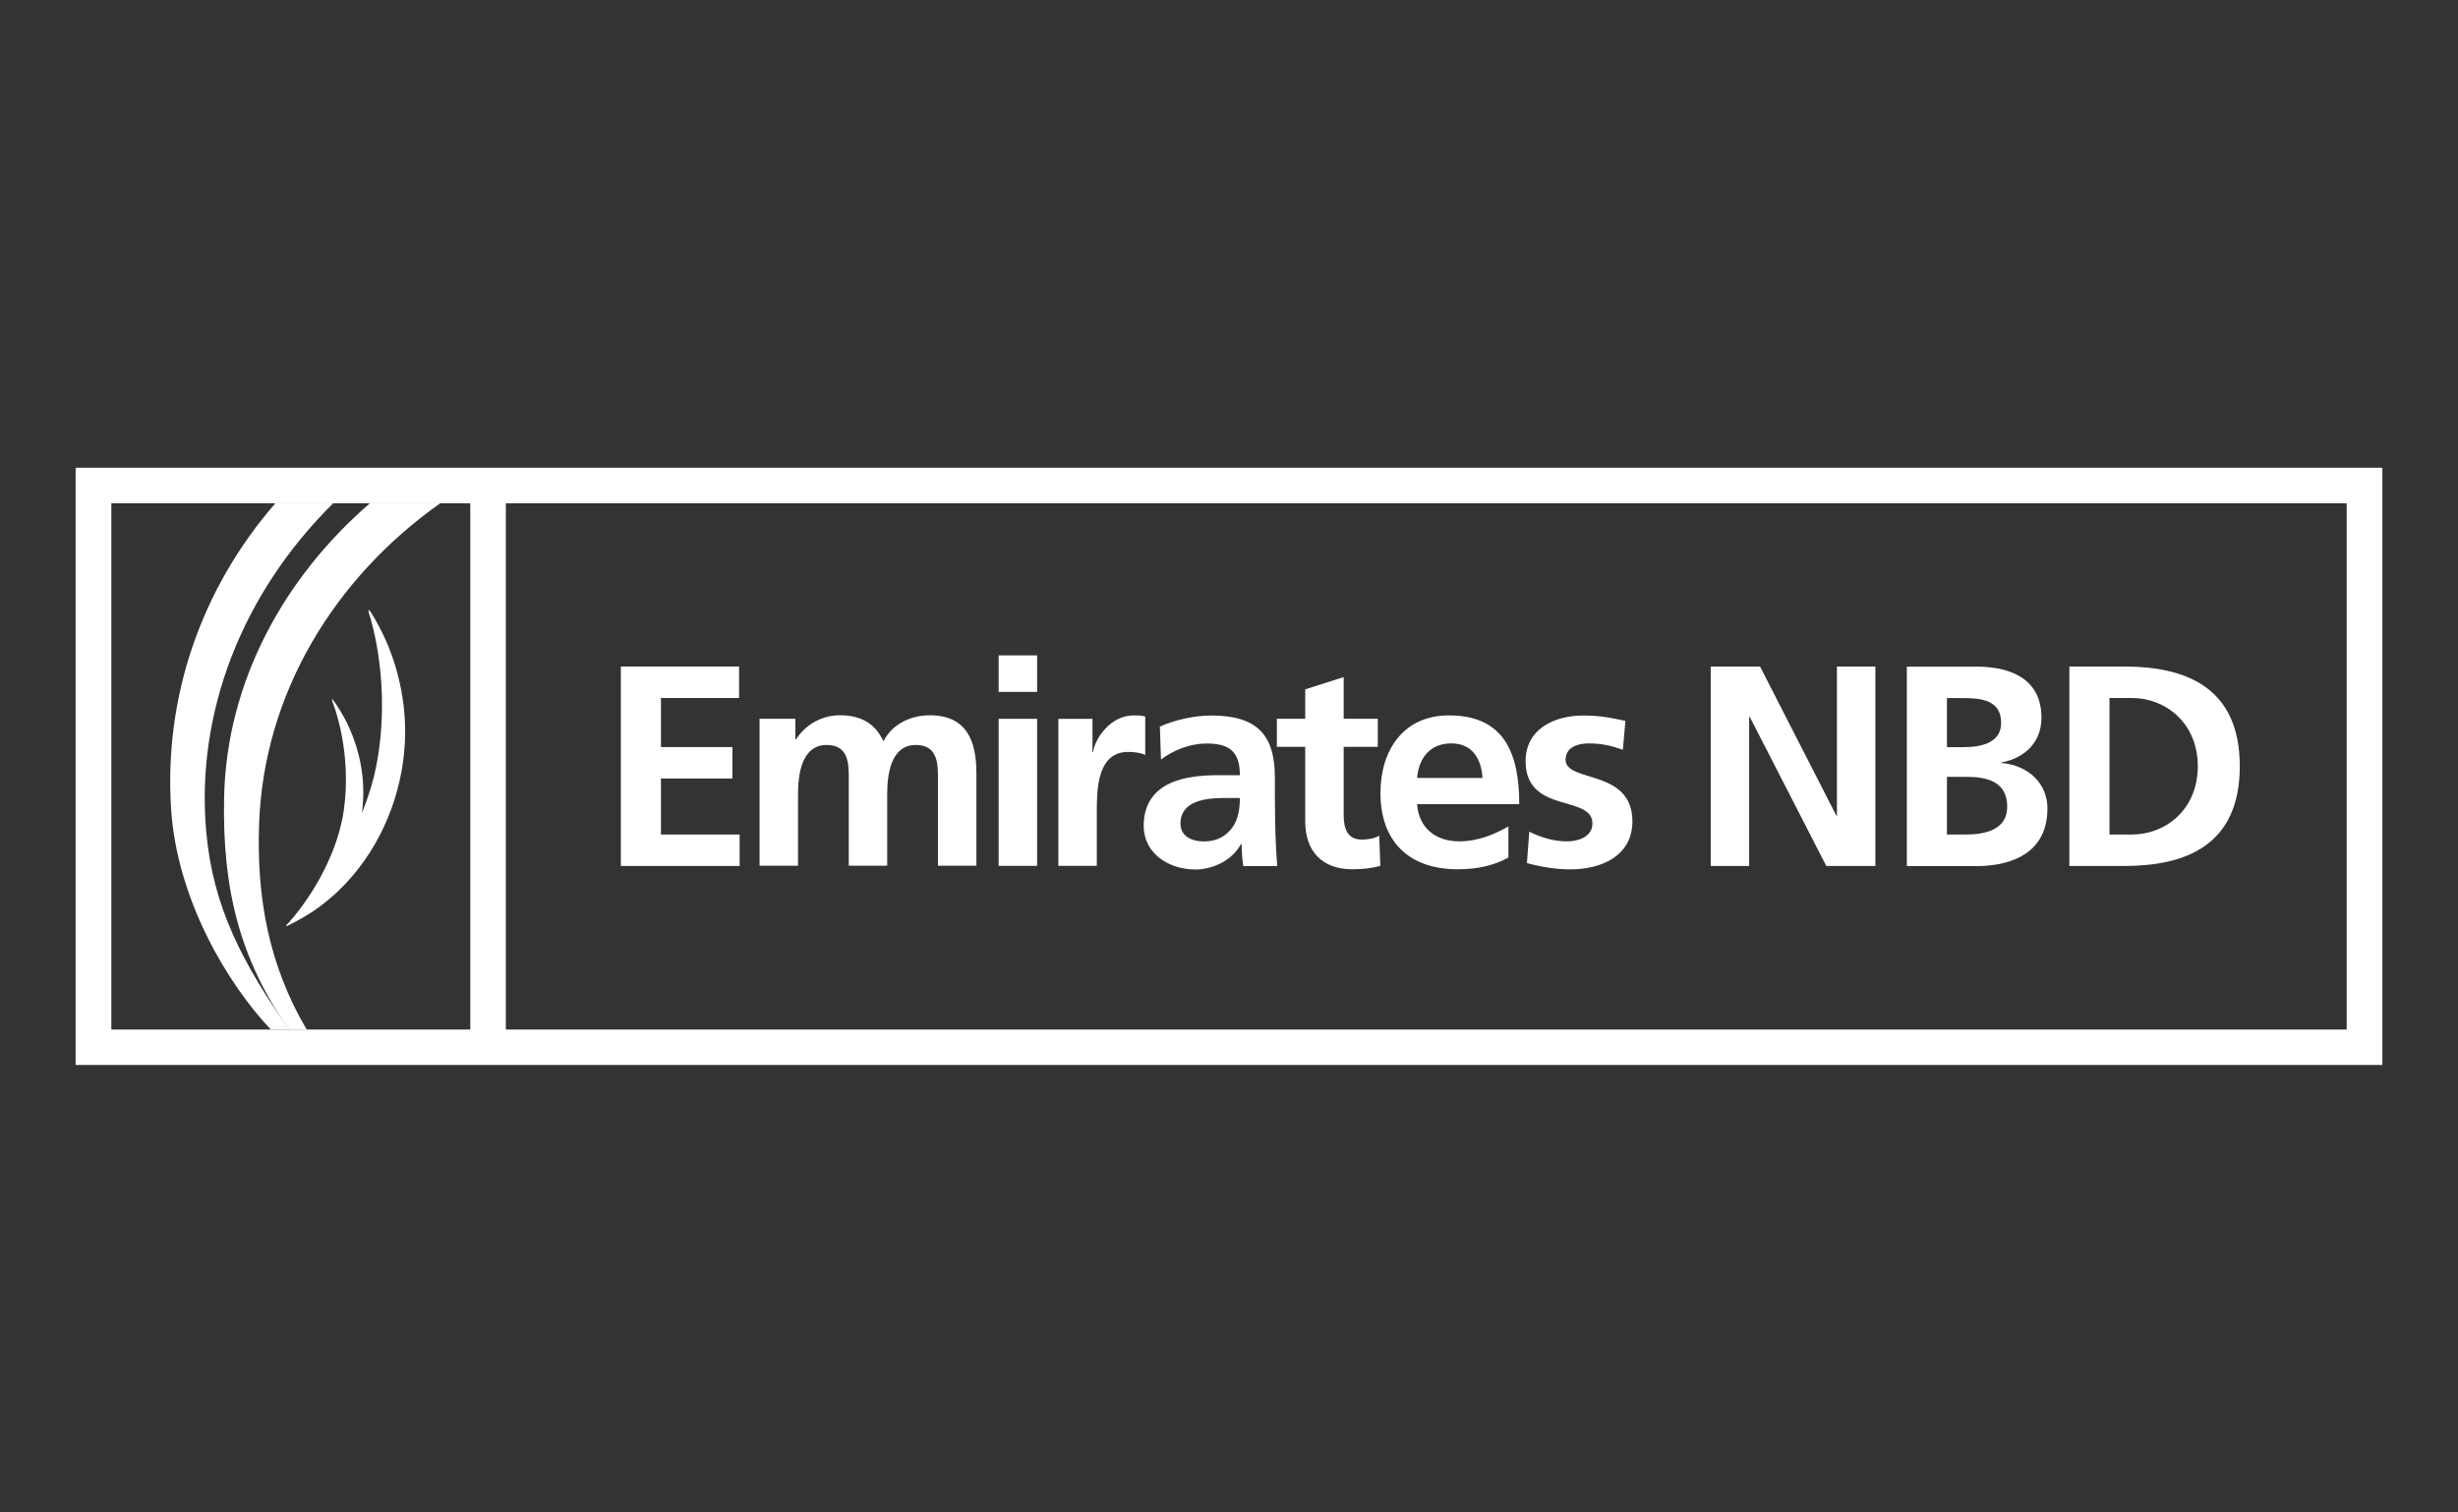 <svg width="104" height="64" viewBox="0 0 104 64" fill="none" xmlns="http://www.w3.org/2000/svg">
<rect x="0" y="0" width="104" height="64" fill="#333333" stroke="none"/>
<path fill-rule="evenodd" clip-rule="evenodd" d="M100.8 19.793H3.2V45.064H100.8V19.793ZM99.29 21.296H21.402V43.566H99.29V21.296ZM4.711 21.296H19.899V43.566H4.711V21.296Z" fill="white"/>
<path d="M26.269 28.204H31.271V29.535H27.966V31.612H30.989V32.942H27.966V35.313H31.294V36.644H26.269V28.204Z" fill="white"/>
<path d="M32.133 30.416H33.652V31.285H33.676C34.187 30.524 34.927 30.267 35.532 30.267C36.404 30.267 37.023 30.594 37.379 31.369C37.754 30.617 38.57 30.267 39.334 30.267C40.876 30.267 41.312 31.317 41.312 32.708V36.634H39.685V32.923C39.685 32.344 39.685 31.523 38.753 31.523C37.674 31.523 37.538 32.806 37.538 33.614V36.634H35.912V32.923C35.912 32.344 35.912 31.523 34.979 31.523C33.901 31.523 33.765 32.806 33.765 33.614V36.634H32.138V30.412L32.133 30.416Z" fill="white"/>
<path d="M42.254 30.417H43.881V36.639H42.254V30.417ZM42.254 27.733H43.881V29.278H42.254V27.733Z" fill="white"/>
<path d="M44.78 30.417H46.224V31.831H46.248C46.323 31.252 46.988 30.272 47.959 30.272C48.118 30.272 48.287 30.272 48.456 30.319V31.948C48.31 31.864 48.02 31.817 47.729 31.817C46.407 31.817 46.407 33.46 46.407 34.356V36.639H44.78V30.417Z" fill="white"/>
<path d="M50.979 35.603C51.476 35.603 51.865 35.383 52.118 35.047C52.385 34.697 52.46 34.249 52.46 33.768H51.757C51.03 33.768 49.947 33.89 49.947 34.846C49.947 35.379 50.397 35.607 50.979 35.607M49.071 30.748C49.704 30.459 50.552 30.277 51.246 30.277C53.154 30.277 53.941 31.061 53.941 32.9V33.698C53.941 34.328 53.955 34.8 53.965 35.257C53.979 35.729 54.002 36.163 54.04 36.648H52.605C52.544 36.322 52.544 35.911 52.53 35.719H52.507C52.132 36.41 51.316 36.793 50.575 36.793C49.469 36.793 48.391 36.13 48.391 34.944C48.391 34.016 48.841 33.469 49.46 33.166C50.079 32.863 50.88 32.802 51.56 32.802H52.46C52.46 31.798 52.01 31.462 51.054 31.462C50.365 31.462 49.671 31.728 49.122 32.139L49.075 30.748H49.071Z" fill="white"/>
<path d="M55.225 31.602H54.025V30.416H55.225V29.17L56.852 28.652V30.416H58.295V31.602H56.852V34.501C56.852 35.033 56.997 35.528 57.616 35.528C57.906 35.528 58.188 35.467 58.356 35.36L58.403 36.639C58.066 36.737 57.686 36.783 57.203 36.783C55.928 36.783 55.225 35.999 55.225 34.767V31.602Z" fill="white"/>
<path d="M62.725 32.919C62.678 32.134 62.313 31.457 61.403 31.457C60.494 31.457 60.03 32.088 59.959 32.919H62.725ZM63.817 36.289C63.222 36.615 62.542 36.783 61.67 36.783C59.608 36.783 58.408 35.598 58.408 33.558C58.408 31.756 59.369 30.272 61.309 30.272C63.63 30.272 64.281 31.854 64.281 34.029H59.959C60.03 35.033 60.737 35.602 61.745 35.602C62.533 35.602 63.213 35.313 63.822 34.972V36.289H63.817Z" fill="white"/>
<path d="M68.66 31.724C68.164 31.556 67.798 31.458 67.203 31.458C66.767 31.458 66.242 31.616 66.242 32.148C66.242 33.138 69.068 32.513 69.068 34.758C69.068 36.209 67.77 36.788 66.448 36.788C65.829 36.788 65.196 36.681 64.606 36.522L64.704 35.192C65.215 35.444 65.749 35.603 66.307 35.603C66.72 35.603 67.376 35.444 67.376 34.842C67.376 33.619 64.549 34.454 64.549 32.209C64.549 30.869 65.726 30.277 67.001 30.277C67.765 30.277 68.262 30.398 68.773 30.505L68.665 31.724H68.66Z" fill="white"/>
<path d="M72.382 28.204H74.469L77.698 34.515H77.722V28.204H79.349V36.644H77.272L74.033 30.333H74.009V36.644H72.382V28.204Z" fill="white"/>
<path d="M82.377 35.313H83.179C83.966 35.313 84.927 35.122 84.927 34.142C84.927 33.04 84.027 32.872 83.179 32.872H82.377V35.313ZM82.377 31.616H83.066C83.784 31.616 84.67 31.458 84.67 30.59C84.67 29.609 83.807 29.539 83.034 29.539H82.377V31.616ZM80.68 28.209H83.643C84.735 28.209 86.376 28.522 86.376 30.375C86.376 31.378 85.696 32.079 84.688 32.261V32.284C85.842 32.391 86.629 33.166 86.629 34.207C86.629 36.336 84.712 36.648 83.643 36.648H80.68V28.204V28.209Z" fill="white"/>
<path d="M89.254 35.313H90.201C91.622 35.313 92.99 34.263 92.99 32.424C92.99 30.585 91.617 29.535 90.201 29.535H89.254V35.313ZM87.557 28.204H89.878C92.475 28.204 94.767 29.073 94.767 32.424C94.767 35.776 92.475 36.644 89.878 36.644H87.557V28.204Z" fill="white"/>
<path d="M10.963 34.846C11.165 29.338 14.146 24.46 18.633 21.291H15.656C12.023 24.432 9.58 28.843 9.482 33.749C9.402 37.638 10.152 40.588 12.224 43.57H12.979C11.362 40.83 10.851 37.955 10.963 34.851" fill="white"/>
<path d="M11.454 43.561C9.659 41.666 7.493 38.1 7.24 34.239C6.931 29.52 8.492 24.927 11.656 21.291H14.103C10.236 25.109 8.276 30.169 8.726 35.196C9.012 38.408 10.283 40.784 12.228 43.561H11.454Z" fill="white"/>
<path d="M12.28 38.982C13.912 37.302 15.431 34.87 15.913 32.447C16.584 29.049 15.703 26.244 15.642 26.052C15.599 25.917 15.576 25.824 15.599 25.81C15.646 25.786 15.993 26.398 16.227 26.883C16.677 27.821 17.165 29.334 17.142 31.075C17.109 33.236 16.335 35.388 14.934 37.04C14.446 37.614 13.888 38.128 13.26 38.553C12.848 38.828 12.144 39.211 12.121 39.173C12.107 39.15 12.187 39.085 12.285 38.987" fill="white"/>
<path d="M12.229 39.034C13.326 37.778 14.306 35.999 14.55 34.268C14.887 31.84 14.142 29.894 14.09 29.759C14.053 29.665 14.034 29.6 14.048 29.591C14.081 29.572 14.353 29.987 14.54 30.323C14.901 30.968 15.314 32.018 15.365 33.245C15.431 34.772 14.972 36.326 14.039 37.554C13.715 37.979 13.34 38.366 12.904 38.693C12.623 38.907 12.14 39.206 12.117 39.178C12.103 39.16 12.159 39.118 12.225 39.038" fill="white"/>
</svg>
